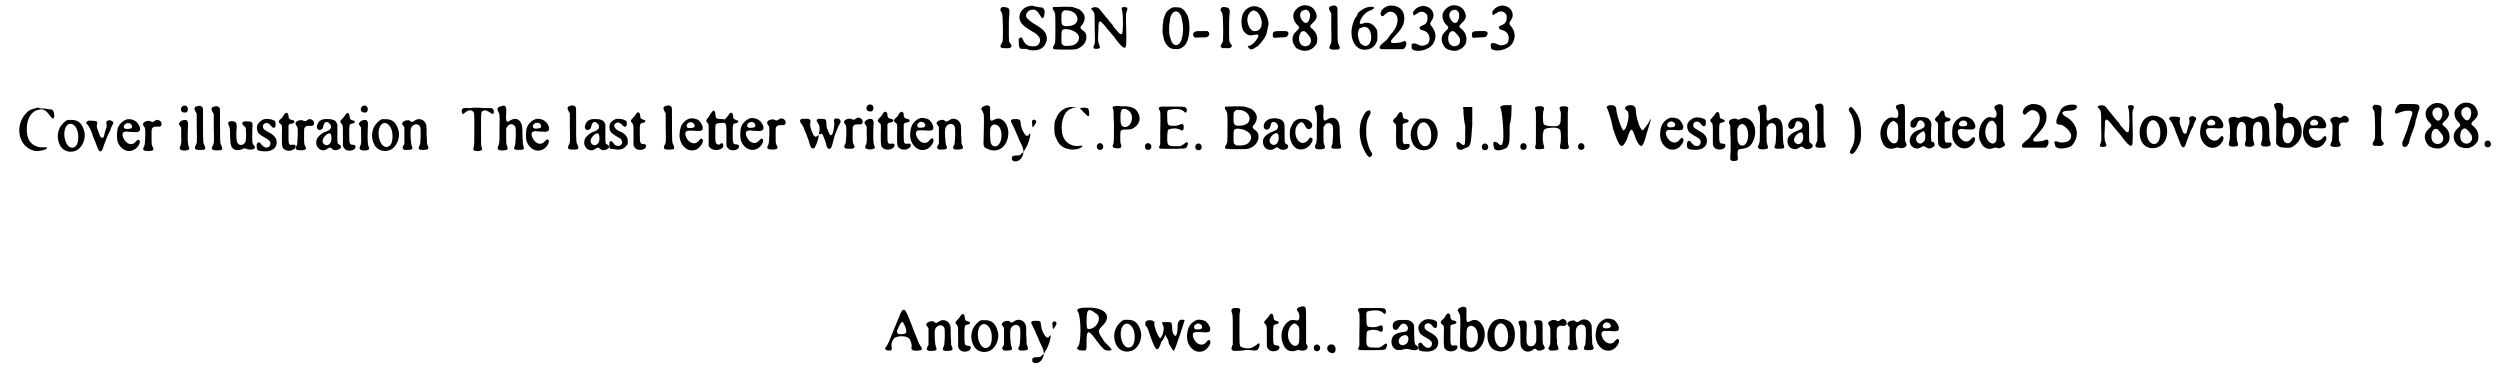 <?xml version='1.0' encoding='utf-8'?>
<svg xmlns="http://www.w3.org/2000/svg" xmlns:xlink="http://www.w3.org/1999/xlink" width="672px" height="99px" viewBox="0 0 6729 995" version="1.1">
<defs>
<path id="gl4359" d="M 19 10 C 18 11 16 12 16 13 C 13 16 13 18 17 24 C 20 29 20 30 21 67 C 21 104 21 103 17 109 C 14 115 13 117 16 119 C 17 120 18 121 19 121 C 22 121 25 121 28 121 C 38 122 40 121 43 118 C 45 117 45 113 42 110 C 37 104 37 105 37 72 C 37 49 37 41 38 33 C 40 17 38 12 30 11 C 27 10 21 10 19 10 z" fill="black"/><!-- width=58 height=136 -->
<path id="gl4380" d="M 38 9 C 29 10 19 18 15 27 C 9 41 14 55 30 66 C 41 73 45 76 49 78 C 64 86 72 97 67 107 C 64 115 58 118 47 117 C 37 117 30 113 25 105 C 24 103 23 102 23 101 C 22 100 21 98 21 97 C 21 96 19 94 19 94 C 18 93 18 93 18 93 C 16 93 16 94 15 94 C 10 97 10 96 11 105 C 11 117 11 119 14 121 C 15 122 15 123 16 124 C 19 124 21 124 24 124 C 30 124 32 124 34 125 C 37 127 43 128 51 128 C 65 128 75 123 81 114 C 88 102 88 94 84 83 C 80 75 73 69 60 61 C 45 53 34 43 31 38 C 28 29 37 18 49 18 C 54 18 54 18 57 20 C 63 24 65 28 68 33 C 70 37 74 42 75 41 C 78 41 79 36 80 32 C 80 30 80 27 81 25 C 81 22 81 21 79 18 C 77 13 76 12 70 12 C 66 12 60 10 53 9 C 50 7 43 7 38 9 z" fill="black"/><!-- width=98 height=137 -->
<path id="gl4376" d="M 22 10 C 18 10 15 10 15 10 C 13 11 13 16 15 18 C 17 19 19 25 20 28 C 21 31 21 103 20 106 C 19 109 18 112 16 115 C 14 117 14 118 14 120 C 14 124 15 125 46 125 C 76 125 76 125 86 120 C 94 116 100 109 103 101 C 105 97 105 85 103 82 C 102 79 96 73 93 72 C 91 70 90 69 89 67 C 88 64 88 64 94 57 C 103 43 102 31 90 20 C 88 18 85 16 85 16 C 82 15 71 11 67 10 C 63 9 34 9 22 10 M 63 21 C 82 28 87 50 70 58 C 63 62 45 63 42 60 C 38 57 37 56 37 43 C 37 28 37 25 41 22 C 42 21 43 20 44 19 C 46 19 49 19 51 19 C 57 19 60 20 63 21 M 63 72 C 81 78 88 89 83 100 C 78 111 69 115 53 115 C 44 115 44 115 42 113 C 37 110 37 109 37 93 C 37 73 38 72 44 70 C 47 69 57 70 63 72 z" fill="black"/><!-- width=116 height=136 -->
<path id="gl4897" d="M 15 17 C 12 18 9 20 9 21 C 9 21 10 23 12 24 C 16 28 18 32 18 35 C 19 37 19 54 19 74 C 20 112 20 115 17 120 C 14 127 15 129 24 129 C 32 129 35 126 32 120 C 29 114 28 109 28 96 C 28 90 29 80 29 74 C 29 59 30 55 34 55 C 36 55 44 63 52 74 C 54 76 56 79 58 81 C 63 87 73 98 76 103 C 87 118 96 127 100 126 C 104 124 105 120 104 73 C 103 33 103 33 106 26 C 109 19 107 16 99 16 C 92 16 90 18 93 26 C 96 35 96 84 93 88 C 90 91 85 88 81 82 C 79 81 78 78 77 77 C 76 76 73 74 72 72 C 71 70 69 67 67 64 C 63 60 57 53 53 47 C 51 45 48 42 47 40 C 45 38 41 33 37 28 C 30 19 30 18 24 17 C 21 16 18 16 15 17 z" fill="black"/><!-- width=120 height=141 -->
<path id="gl4898" d="M 42 11 C 36 13 25 21 23 27 C 22 28 21 31 20 34 C 15 43 13 72 15 83 C 16 85 16 90 17 93 C 19 107 31 122 42 123 C 58 125 64 123 73 115 C 82 106 87 88 87 63 C 86 47 84 35 80 30 C 79 28 78 27 77 25 C 75 20 70 16 63 12 C 60 11 47 10 42 11 M 55 23 C 60 25 65 33 66 41 C 71 63 71 78 66 96 C 60 119 41 118 36 96 C 32 83 32 82 32 70 C 32 62 32 58 33 54 C 34 51 34 47 34 45 C 36 28 46 18 55 23 z" fill="black"/><!-- width=101 height=136 -->
<path id="gl4365" d="M 22 14 C 15 15 12 24 18 29 C 20 31 19 31 38 30 C 50 30 52 30 54 28 C 59 25 60 19 57 16 C 56 15 55 14 54 13 C 49 13 45 13 40 13 C 32 13 24 13 22 14 z" fill="black"/><!-- width=73 height=44 -->
<path id="gl4359" d="M 19 10 C 18 11 16 12 16 13 C 13 16 13 18 17 24 C 20 29 20 30 21 67 C 21 104 21 103 17 109 C 14 115 13 117 16 119 C 17 120 18 121 19 121 C 22 121 25 121 28 121 C 38 122 40 121 43 118 C 45 117 45 113 42 110 C 37 104 37 105 37 72 C 37 49 37 41 38 33 C 40 17 38 12 30 11 C 27 10 21 10 19 10 z" fill="black"/><!-- width=58 height=136 -->
<path id="gl4636" d="M 39 17 C 28 18 18 25 12 36 C 6 48 6 70 12 82 C 20 94 28 98 43 94 C 49 93 51 93 52 94 C 55 97 52 103 42 115 C 39 118 31 124 28 124 C 28 124 27 124 25 124 C 25 125 25 126 24 126 C 25 127 26 127 27 129 C 28 130 29 132 30 132 C 31 135 39 133 43 130 C 44 129 45 128 46 128 C 47 128 54 123 56 120 C 67 108 75 96 76 87 C 81 64 82 62 79 55 C 79 52 78 48 76 45 C 76 43 74 40 73 39 C 73 37 71 34 70 33 C 68 29 61 22 60 22 C 60 22 58 21 57 21 C 52 18 46 16 39 17 M 46 30 C 54 34 59 43 62 57 C 64 72 57 84 45 84 C 37 85 33 81 28 72 C 21 58 22 42 31 33 C 37 28 40 27 46 30 z" fill="black"/><!-- width=93 height=141 -->
<path id="gl4899" d="M 46 14 C 44 14 38 14 33 14 C 18 14 16 16 16 25 C 16 31 18 33 24 32 C 26 32 33 31 39 31 C 52 31 55 30 57 25 C 61 18 57 13 46 14 z" fill="black"/><!-- width=73 height=46 -->
<path id="gl4900" d="M 41 12 C 31 14 19 25 17 35 C 15 45 19 56 26 63 C 33 69 34 73 28 78 C 19 87 18 88 15 96 C 13 104 15 114 21 122 C 24 127 27 129 35 132 C 43 135 55 135 60 132 C 62 131 64 130 64 130 C 66 130 73 124 75 121 C 79 117 81 112 81 106 C 82 93 78 85 69 76 C 60 70 60 67 69 59 C 81 48 82 40 76 28 C 70 15 56 9 41 12 M 55 25 C 61 28 63 37 61 46 C 57 60 50 63 42 54 C 31 42 33 27 46 24 C 49 23 53 23 55 25 M 48 82 C 52 85 60 94 63 100 C 67 112 60 122 49 122 C 39 122 32 114 32 102 C 32 87 39 78 48 82 z" fill="black"/><!-- width=96 height=146 -->
<path id="gl3886" d="M 25 10 C 24 10 22 11 21 11 C 20 11 18 12 16 13 C 13 16 13 19 17 26 C 18 28 19 30 20 31 C 20 43 20 56 20 69 C 21 109 21 110 17 117 C 12 127 16 130 33 129 C 39 129 39 129 42 127 C 44 124 43 123 41 117 C 37 110 37 109 37 60 C 37 18 37 16 36 15 C 34 11 29 9 25 10 z" fill="black"/><!-- width=57 height=144 -->
<path id="gl4901" d="M 63 3 C 57 4 54 5 49 8 C 47 9 45 11 43 12 C 40 13 34 19 33 21 C 33 22 32 25 31 27 C 25 34 21 43 18 58 C 14 78 19 99 31 110 C 40 118 48 120 63 117 C 71 115 80 108 82 102 C 83 100 84 99 84 98 C 85 97 86 96 86 94 C 87 91 87 70 86 67 C 84 60 76 51 69 48 C 63 44 52 45 46 48 C 44 49 40 49 39 47 C 39 45 39 43 41 38 C 48 24 57 16 68 12 C 72 11 76 8 78 6 C 79 3 72 1 63 3 M 58 58 C 68 61 74 86 67 99 C 61 111 50 111 40 100 C 38 97 34 84 34 79 C 33 72 37 60 40 60 C 40 60 42 60 43 59 C 46 57 51 56 58 58 z" fill="black"/><!-- width=98 height=133 -->
<path id="gl4109" d="M 33 9 C 20 12 12 18 9 27 C 7 30 9 36 11 37 C 13 39 17 37 19 34 C 19 33 24 30 28 27 C 37 23 48 28 52 37 C 57 47 53 64 45 75 C 43 76 42 79 42 80 C 41 81 39 84 37 85 C 35 88 33 91 31 93 C 28 99 23 104 16 109 C 6 117 3 123 8 126 C 9 126 9 127 10 127 C 19 127 28 127 38 127 C 54 127 67 127 69 127 C 75 126 81 111 76 106 C 73 104 72 105 64 108 C 58 110 42 111 39 110 C 36 109 36 106 37 103 C 38 101 43 96 51 87 C 68 69 74 55 72 38 C 71 25 62 14 50 11 C 45 9 36 9 33 9 z" fill="black"/><!-- width=92 height=144 -->
<path id="gl5120" d="M 32 9 C 24 10 15 15 12 19 C 12 20 10 21 10 22 C 7 24 6 28 8 33 C 9 35 10 36 12 33 C 13 33 14 31 15 31 C 15 31 16 31 18 30 C 25 23 36 23 42 30 C 46 33 46 36 46 42 C 46 52 43 58 32 62 C 24 66 24 66 25 69 C 26 73 28 74 34 75 C 43 78 49 83 51 92 C 53 100 50 109 46 112 C 37 117 30 118 22 114 C 12 109 4 109 3 114 C 3 117 3 123 4 125 C 10 133 33 132 48 123 C 55 120 63 111 64 105 C 65 104 66 102 66 100 C 70 90 66 74 57 64 C 52 58 52 57 57 49 C 66 37 63 23 51 14 C 46 11 36 8 32 9 z" fill="black"/><!-- width=86 height=139 -->
<path id="gl4900" d="M 41 12 C 31 14 19 25 17 35 C 15 45 19 56 26 63 C 33 69 34 73 28 78 C 19 87 18 88 15 96 C 13 104 15 114 21 122 C 24 127 27 129 35 132 C 43 135 55 135 60 132 C 62 131 64 130 64 130 C 66 130 73 124 75 121 C 79 117 81 112 81 106 C 82 93 78 85 69 76 C 60 70 60 67 69 59 C 81 48 82 40 76 28 C 70 15 56 9 41 12 M 55 25 C 61 28 63 37 61 46 C 57 60 50 63 42 54 C 31 42 33 27 46 24 C 49 23 53 23 55 25 M 48 82 C 52 85 60 94 63 100 C 67 112 60 122 49 122 C 39 122 32 114 32 102 C 32 87 39 78 48 82 z" fill="black"/><!-- width=96 height=146 -->
<path id="gl4899" d="M 46 14 C 44 14 38 14 33 14 C 18 14 16 16 16 25 C 16 31 18 33 24 32 C 26 32 33 31 39 31 C 52 31 55 30 57 25 C 61 18 57 13 46 14 z" fill="black"/><!-- width=73 height=46 -->
<path id="gl5120" d="M 32 9 C 24 10 15 15 12 19 C 12 20 10 21 10 22 C 7 24 6 28 8 33 C 9 35 10 36 12 33 C 13 33 14 31 15 31 C 15 31 16 31 18 30 C 25 23 36 23 42 30 C 46 33 46 36 46 42 C 46 52 43 58 32 62 C 24 66 24 66 25 69 C 26 73 28 74 34 75 C 43 78 49 83 51 92 C 53 100 50 109 46 112 C 37 117 30 118 22 114 C 12 109 4 109 3 114 C 3 117 3 123 4 125 C 10 133 33 132 48 123 C 55 120 63 111 64 105 C 65 104 66 102 66 100 C 70 90 66 74 57 64 C 52 58 52 57 57 49 C 66 37 63 23 51 14 C 46 11 36 8 32 9 z" fill="black"/><!-- width=86 height=139 -->
<path id="gl3885" d="M 88 13 C 70 18 66 19 59 27 C 34 52 33 94 57 117 C 66 125 73 128 84 130 C 96 131 115 126 115 121 C 115 120 114 120 103 120 C 91 120 90 119 81 115 C 66 108 59 91 60 67 C 61 39 74 21 94 18 C 105 16 112 20 122 34 C 130 45 135 45 134 32 C 133 23 131 18 126 18 C 121 17 106 15 105 15 C 103 15 100 15 97 15 C 93 13 91 13 88 13 z" fill="black"/><!-- width=146 height=142 -->
<path id="gl4107" d="M 40 13 C 34 16 32 18 27 23 C 12 38 9 64 21 84 C 29 97 45 102 60 97 C 79 91 91 64 85 43 C 79 22 69 13 51 13 C 45 13 43 13 40 13 M 52 24 C 62 28 69 41 69 59 C 69 78 63 88 52 88 C 36 88 25 54 35 33 C 39 25 45 22 52 24 z" fill="black"/><!-- width=100 height=112 -->
<path id="gl4118" d="M 73 24 C 70 26 70 28 71 31 C 72 34 72 39 71 42 C 70 43 69 49 67 54 C 65 64 64 66 63 68 C 60 70 57 70 54 65 C 52 60 45 42 45 39 C 45 37 45 34 46 31 C 47 24 45 24 31 23 C 28 23 25 23 22 23 C 21 24 20 24 19 25 C 15 28 15 29 21 35 C 24 39 28 46 32 57 C 33 61 36 69 38 73 C 40 78 43 86 45 91 C 49 102 51 105 54 106 C 58 106 60 104 64 90 C 68 79 69 77 72 69 C 73 66 75 63 75 61 C 76 60 77 58 78 56 C 79 54 81 51 82 48 C 82 45 85 40 86 37 C 91 29 91 27 86 24 C 81 21 76 21 73 24 z" fill="black"/><!-- width=100 height=119 -->
<path id="gl3882" d="M 49 10 C 37 13 25 24 22 37 C 20 46 20 64 22 70 C 31 96 57 104 74 87 C 83 78 85 66 79 66 C 76 65 76 66 72 70 C 66 77 60 79 52 76 C 41 72 32 53 37 46 C 39 45 44 43 46 43 C 48 44 64 45 72 45 C 82 45 86 39 81 28 C 75 15 63 9 49 10 M 54 21 C 60 22 63 30 60 34 C 58 36 48 37 43 36 C 33 31 43 18 54 21 z" fill="black"/><!-- width=97 height=110 -->
<path id="gl3881" d="M 61 22 C 61 23 58 24 57 25 C 53 28 51 28 47 26 C 43 24 39 24 33 26 C 26 29 24 33 28 39 C 32 44 32 43 32 66 C 31 88 31 90 28 95 C 24 103 27 106 40 106 C 48 106 52 105 53 103 C 55 101 55 100 52 95 C 49 89 49 87 49 67 C 49 49 49 49 50 46 C 53 41 55 40 63 40 C 73 41 76 39 76 32 C 75 25 69 21 61 22 z" fill="black"/><!-- width=88 height=119 -->
<path id="gl4117" d="M 22 7 C 13 12 15 25 25 25 C 31 26 35 23 35 16 C 36 9 28 4 22 7 M 21 46 C 16 48 13 51 12 53 C 10 55 11 57 15 63 C 16 64 16 65 17 66 C 17 73 17 79 17 86 C 18 108 17 111 14 117 C 13 119 13 121 13 122 C 13 129 36 130 39 123 C 39 121 39 121 37 116 C 35 109 34 100 35 73 C 36 54 36 52 34 49 C 33 45 28 44 21 46 z" fill="black"/><!-- width=52 height=161 -->
<path id="gl3886" d="M 25 10 C 24 10 22 11 21 11 C 20 11 18 12 16 13 C 13 16 13 19 17 26 C 18 28 19 30 20 31 C 20 43 20 56 20 69 C 21 109 21 110 17 117 C 12 127 16 130 33 129 C 39 129 39 129 42 127 C 44 124 43 123 41 117 C 37 110 37 109 37 60 C 37 18 37 16 36 15 C 34 11 29 9 25 10 z" fill="black"/><!-- width=57 height=144 -->
<path id="gl3886" d="M 25 10 C 24 10 22 11 21 11 C 20 11 18 12 16 13 C 13 16 13 19 17 26 C 18 28 19 30 20 31 C 20 43 20 56 20 69 C 21 109 21 110 17 117 C 12 127 16 130 33 129 C 39 129 39 129 42 127 C 44 124 43 123 41 117 C 37 110 37 109 37 60 C 37 18 37 16 36 15 C 34 11 29 9 25 10 z" fill="black"/><!-- width=57 height=144 -->
<path id="gl4354" d="M 17 9 C 12 11 12 15 15 21 C 18 28 18 29 18 48 C 19 75 21 80 30 85 C 35 87 46 87 51 84 C 57 81 58 81 64 84 C 80 88 91 82 82 73 C 78 68 78 67 78 48 C 78 37 78 26 79 22 C 79 11 77 9 65 9 C 55 8 51 10 51 15 C 51 16 52 17 55 21 C 61 25 61 26 61 37 C 62 46 61 59 60 63 C 56 74 43 76 38 67 C 35 61 34 46 36 25 C 36 15 35 12 31 10 C 28 8 19 8 17 9 z" fill="black"/><!-- width=99 height=100 -->
<path id="gl4119" d="M 34 12 C 27 13 18 21 15 27 C 12 35 14 45 19 51 C 22 54 28 58 37 63 C 47 68 51 73 50 79 C 49 87 43 90 35 88 C 33 87 28 84 24 78 C 19 71 12 75 13 85 C 13 94 15 97 24 98 C 50 102 67 93 67 74 C 67 63 60 55 45 47 C 33 41 29 37 30 31 C 30 22 43 19 49 27 C 55 34 57 36 60 35 C 63 34 64 32 64 25 C 64 19 63 16 58 15 C 54 12 40 10 34 12 z" fill="black"/><!-- width=81 height=114 -->
<path id="gl4102" d="M 38 10 C 36 10 34 13 30 19 C 30 21 27 24 24 26 C 18 32 17 34 22 39 C 28 43 28 43 27 70 C 27 100 27 103 33 108 C 43 117 66 111 64 99 C 63 96 63 96 56 96 C 54 96 52 96 51 97 C 50 96 49 96 48 95 C 45 92 45 91 45 67 C 45 49 45 46 45 44 C 46 41 49 39 54 39 C 64 37 63 30 54 29 C 48 28 45 25 45 19 C 45 12 42 9 38 10 z" fill="black"/><!-- width=77 height=127 -->
<path id="gl3881" d="M 61 22 C 61 23 58 24 57 25 C 53 28 51 28 47 26 C 43 24 39 24 33 26 C 26 29 24 33 28 39 C 32 44 32 43 32 66 C 31 88 31 90 28 95 C 24 103 27 106 40 106 C 48 106 52 105 53 103 C 55 101 55 100 52 95 C 49 89 49 87 49 67 C 49 49 49 49 50 46 C 53 41 55 40 63 40 C 73 41 76 39 76 32 C 75 25 69 21 61 22 z" fill="black"/><!-- width=88 height=119 -->
<path id="gl4124" d="M 31 6 C 23 7 17 11 14 18 C 9 28 12 36 21 35 C 25 34 28 31 29 25 C 31 14 38 10 45 17 C 53 25 51 33 40 38 C 37 39 34 40 32 41 C 24 45 15 52 12 59 C 9 64 9 74 12 79 C 15 85 20 89 27 90 C 32 90 34 90 40 86 C 42 85 45 83 46 83 C 48 82 48 82 55 88 C 60 91 66 90 72 87 C 75 85 78 82 77 81 C 77 81 76 79 76 78 C 76 77 75 76 73 75 C 66 71 67 73 67 45 C 67 36 67 28 67 20 C 66 19 66 18 65 16 C 63 10 58 8 49 6 C 46 6 34 5 31 6 M 48 45 C 51 48 52 58 50 66 C 49 70 44 75 41 76 C 34 78 27 72 27 65 C 27 55 42 41 48 45 z" fill="black"/><!-- width=87 height=102 -->
<path id="gl3884" d="M 34 12 C 33 13 31 16 30 18 C 29 19 26 23 24 25 C 17 32 16 34 21 39 C 25 44 25 43 25 72 C 25 86 25 98 25 99 C 28 108 34 112 43 112 C 54 112 62 105 58 98 C 57 97 56 97 52 96 C 43 96 42 94 42 69 C 42 42 42 40 50 39 C 55 38 57 37 57 34 C 57 32 55 31 51 30 C 45 28 43 27 43 19 C 42 14 42 12 39 11 C 37 10 37 10 34 12 z" fill="black"/><!-- width=72 height=127 -->
<path id="gl4117" d="M 22 7 C 13 12 15 25 25 25 C 31 26 35 23 35 16 C 36 9 28 4 22 7 M 21 46 C 16 48 13 51 12 53 C 10 55 11 57 15 63 C 16 64 16 65 17 66 C 17 73 17 79 17 86 C 18 108 17 111 14 117 C 13 119 13 121 13 122 C 13 129 36 130 39 123 C 39 121 39 121 37 116 C 35 109 34 100 35 73 C 36 54 36 52 34 49 C 33 45 28 44 21 46 z" fill="black"/><!-- width=52 height=161 -->
<path id="gl4107" d="M 40 13 C 34 16 32 18 27 23 C 12 38 9 64 21 84 C 29 97 45 102 60 97 C 79 91 91 64 85 43 C 79 22 69 13 51 13 C 45 13 43 13 40 13 M 52 24 C 62 28 69 41 69 59 C 69 78 63 88 52 88 C 36 88 25 54 35 33 C 39 25 45 22 52 24 z" fill="black"/><!-- width=100 height=112 -->
<path id="gl4098" d="M 52 16 C 51 16 48 18 45 20 C 40 23 39 23 36 21 C 32 18 31 17 27 18 C 20 18 14 22 13 26 C 12 27 13 29 17 34 C 18 35 18 36 19 37 C 19 44 19 52 19 59 C 19 67 19 74 19 82 C 18 84 17 85 16 87 C 14 93 13 93 15 94 C 16 97 19 99 27 98 C 40 98 43 96 39 87 C 36 79 34 46 37 39 C 41 29 54 25 60 33 C 63 37 63 39 63 60 C 62 81 62 83 59 88 C 55 96 59 99 73 98 C 84 97 86 95 82 86 C 81 84 81 83 80 81 C 80 73 80 66 79 58 C 79 31 79 30 75 24 C 70 16 60 13 52 16 z" fill="black"/><!-- width=97 height=112 -->
<path id="gl5121" d="z" fill="black"/><!-- width=28 height=91 -->
<path id="gl4378" d="M 43 35 C 42 36 35 36 30 36 C 19 35 18 36 15 39 C 13 42 14 51 17 52 C 18 53 20 51 23 48 C 30 42 38 40 43 44 C 48 48 48 47 48 88 C 48 127 48 138 46 142 C 45 146 45 150 48 151 C 51 152 61 153 64 151 C 69 150 70 147 68 143 C 66 138 66 130 66 96 C 66 59 66 49 68 46 C 69 44 74 42 77 42 C 80 42 88 46 92 49 C 96 52 99 53 100 50 C 102 45 100 39 97 37 C 94 36 93 36 83 36 C 77 36 66 36 60 35 C 53 35 46 35 43 35 z" fill="black"/><!-- width=114 height=165 -->
<path id="gl4352" d="M 31 9 C 21 12 19 16 24 24 C 27 30 28 31 27 67 C 27 106 27 109 24 115 C 21 122 21 124 25 127 C 28 129 41 129 46 127 C 50 125 50 124 46 112 C 45 108 45 106 45 88 C 45 82 45 75 45 69 C 46 67 46 67 47 66 C 51 57 61 55 67 61 C 71 65 71 67 71 87 C 70 108 70 112 68 117 C 64 125 67 127 79 127 C 93 127 95 125 91 115 C 90 110 90 110 89 88 C 89 64 88 61 85 54 C 79 42 67 40 55 48 C 50 51 49 52 46 49 C 45 46 44 43 45 29 C 46 17 45 13 43 10 C 42 7 37 7 31 9 z" fill="black"/><!-- width=108 height=151 -->
<path id="gl3882" d="M 49 10 C 37 13 25 24 22 37 C 20 46 20 64 22 70 C 31 96 57 104 74 87 C 83 78 85 66 79 66 C 76 65 76 66 72 70 C 66 77 60 79 52 76 C 41 72 32 53 37 46 C 39 45 44 43 46 43 C 48 44 64 45 72 45 C 82 45 86 39 81 28 C 75 15 63 9 49 10 M 54 21 C 60 22 63 30 60 34 C 58 36 48 37 43 36 C 33 31 43 18 54 21 z" fill="black"/><!-- width=97 height=110 -->
<path id="gl3886" d="M 25 10 C 24 10 22 11 21 11 C 20 11 18 12 16 13 C 13 16 13 19 17 26 C 18 28 19 30 20 31 C 20 43 20 56 20 69 C 21 109 21 110 17 117 C 12 127 16 130 33 129 C 39 129 39 129 42 127 C 44 124 43 123 41 117 C 37 110 37 109 37 60 C 37 18 37 16 36 15 C 34 11 29 9 25 10 z" fill="black"/><!-- width=57 height=144 -->
<path id="gl4124" d="M 31 6 C 23 7 17 11 14 18 C 9 28 12 36 21 35 C 25 34 28 31 29 25 C 31 14 38 10 45 17 C 53 25 51 33 40 38 C 37 39 34 40 32 41 C 24 45 15 52 12 59 C 9 64 9 74 12 79 C 15 85 20 89 27 90 C 32 90 34 90 40 86 C 42 85 45 83 46 83 C 48 82 48 82 55 88 C 60 91 66 90 72 87 C 75 85 78 82 77 81 C 77 81 76 79 76 78 C 76 77 75 76 73 75 C 66 71 67 73 67 45 C 67 36 67 28 67 20 C 66 19 66 18 65 16 C 63 10 58 8 49 6 C 46 6 34 5 31 6 M 48 45 C 51 48 52 58 50 66 C 49 70 44 75 41 76 C 34 78 27 72 27 65 C 27 55 42 41 48 45 z" fill="black"/><!-- width=87 height=102 -->
<path id="gl4632" d="M 27 7 C 22 9 15 14 13 18 C 10 24 11 34 13 39 C 15 42 19 47 21 47 C 21 47 23 48 25 50 C 27 51 30 54 33 55 C 40 59 42 60 44 64 C 49 74 39 83 29 78 C 27 78 25 76 22 72 C 20 69 18 67 17 67 C 15 66 12 66 12 67 C 10 70 10 84 12 86 C 14 87 22 88 31 89 C 36 90 46 88 50 85 C 52 84 58 78 60 75 C 61 72 61 66 60 60 C 58 52 49 43 39 40 C 25 34 19 23 28 18 C 34 14 39 16 46 23 C 51 28 51 28 55 27 C 57 25 58 24 58 19 C 58 12 58 12 49 8 C 42 6 31 5 27 7 z" fill="black"/><!-- width=72 height=99 -->
<path id="gl3884" d="M 34 12 C 33 13 31 16 30 18 C 29 19 26 23 24 25 C 17 32 16 34 21 39 C 25 44 25 43 25 72 C 25 86 25 98 25 99 C 28 108 34 112 43 112 C 54 112 62 105 58 98 C 57 97 56 97 52 96 C 43 96 42 94 42 69 C 42 42 42 40 50 39 C 55 38 57 37 57 34 C 57 32 55 31 51 30 C 45 28 43 27 43 19 C 42 14 42 12 39 11 C 37 10 37 10 34 12 z" fill="black"/><!-- width=72 height=127 -->
<path id="gl3886" d="M 25 10 C 24 10 22 11 21 11 C 20 11 18 12 16 13 C 13 16 13 19 17 26 C 18 28 19 30 20 31 C 20 43 20 56 20 69 C 21 109 21 110 17 117 C 12 127 16 130 33 129 C 39 129 39 129 42 127 C 44 124 43 123 41 117 C 37 110 37 109 37 60 C 37 18 37 16 36 15 C 34 11 29 9 25 10 z" fill="black"/><!-- width=57 height=144 -->
<path id="gl4864" d="M 47 10 C 35 14 25 24 22 36 C 16 58 20 77 34 89 C 45 99 62 99 73 88 C 81 80 85 70 81 66 C 79 63 76 64 70 72 C 61 82 44 77 37 60 C 34 52 34 47 39 44 C 42 43 42 43 53 43 C 79 45 82 44 82 35 C 82 28 75 17 68 13 C 61 10 52 9 47 10 M 54 21 C 57 22 60 26 60 28 C 61 34 57 36 48 36 C 42 36 42 36 40 34 C 36 29 40 22 48 20 C 50 20 51 20 54 21 z" fill="black"/><!-- width=96 height=109 -->
<path id="gl5122" d="M 38 9 C 37 10 36 11 33 15 C 31 18 29 22 27 25 C 20 33 19 35 23 40 C 28 46 27 43 27 74 C 27 84 27 93 27 103 C 28 104 28 105 29 106 C 35 117 60 117 66 106 C 67 103 67 98 64 96 C 63 95 60 96 58 98 C 55 101 51 100 48 97 C 45 93 45 91 45 69 C 45 45 45 45 49 43 C 51 42 64 40 67 41 C 71 42 72 37 70 33 C 70 31 69 31 67 31 C 62 31 51 30 49 29 C 46 27 46 25 45 18 C 45 12 45 11 43 10 C 42 7 41 7 38 9 z" fill="black"/><!-- width=79 height=128 -->
<path id="gl3884" d="M 34 12 C 33 13 31 16 30 18 C 29 19 26 23 24 25 C 17 32 16 34 21 39 C 25 44 25 43 25 72 C 25 86 25 98 25 99 C 28 108 34 112 43 112 C 54 112 62 105 58 98 C 57 97 56 97 52 96 C 43 96 42 94 42 69 C 42 42 42 40 50 39 C 55 38 57 37 57 34 C 57 32 55 31 51 30 C 45 28 43 27 43 19 C 42 14 42 12 39 11 C 37 10 37 10 34 12 z" fill="black"/><!-- width=72 height=127 -->
<path id="gl3882" d="M 49 10 C 37 13 25 24 22 37 C 20 46 20 64 22 70 C 31 96 57 104 74 87 C 83 78 85 66 79 66 C 76 65 76 66 72 70 C 66 77 60 79 52 76 C 41 72 32 53 37 46 C 39 45 44 43 46 43 C 48 44 64 45 72 45 C 82 45 86 39 81 28 C 75 15 63 9 49 10 M 54 21 C 60 22 63 30 60 34 C 58 36 48 37 43 36 C 33 31 43 18 54 21 z" fill="black"/><!-- width=97 height=110 -->
<path id="gl3881" d="M 61 22 C 61 23 58 24 57 25 C 53 28 51 28 47 26 C 43 24 39 24 33 26 C 26 29 24 33 28 39 C 32 44 32 43 32 66 C 31 88 31 90 28 95 C 24 103 27 106 40 106 C 48 106 52 105 53 103 C 55 101 55 100 52 95 C 49 89 49 87 49 67 C 49 49 49 49 50 46 C 53 41 55 40 63 40 C 73 41 76 39 76 32 C 75 25 69 21 61 22 z" fill="black"/><!-- width=88 height=119 -->
<path id="gl4364" d="M 113 18 C 109 19 108 22 109 28 C 111 36 106 60 103 62 C 99 66 96 62 90 45 C 88 39 88 37 88 31 C 88 21 87 19 73 19 C 65 19 65 19 63 21 C 61 23 61 24 65 30 C 70 39 71 41 69 54 C 67 61 67 62 72 60 C 76 58 79 61 82 72 C 84 75 85 80 86 82 C 89 96 91 100 96 100 C 101 100 102 97 108 74 C 109 68 111 63 112 60 C 114 55 117 49 120 40 C 121 38 123 35 124 33 C 128 27 127 21 121 19 C 119 18 115 18 113 18 M 22 19 C 16 21 15 26 21 33 C 23 35 27 42 30 52 C 33 57 36 66 37 69 C 39 73 41 80 42 84 C 45 93 46 97 48 98 C 52 100 57 99 58 94 C 61 90 67 71 67 67 C 67 62 67 62 64 65 C 58 70 54 67 49 54 C 44 40 43 36 45 28 C 45 26 45 24 45 23 C 44 21 42 20 39 19 C 33 19 24 19 22 19 z" fill="black"/><!-- width=138 height=112 -->
<path id="gl3881" d="M 61 22 C 61 23 58 24 57 25 C 53 28 51 28 47 26 C 43 24 39 24 33 26 C 26 29 24 33 28 39 C 32 44 32 43 32 66 C 31 88 31 90 28 95 C 24 103 27 106 40 106 C 48 106 52 105 53 103 C 55 101 55 100 52 95 C 49 89 49 87 49 67 C 49 49 49 49 50 46 C 53 41 55 40 63 40 C 73 41 76 39 76 32 C 75 25 69 21 61 22 z" fill="black"/><!-- width=88 height=119 -->
<path id="gl4117" d="M 22 7 C 13 12 15 25 25 25 C 31 26 35 23 35 16 C 36 9 28 4 22 7 M 21 46 C 16 48 13 51 12 53 C 10 55 11 57 15 63 C 16 64 16 65 17 66 C 17 73 17 79 17 86 C 18 108 17 111 14 117 C 13 119 13 121 13 122 C 13 129 36 130 39 123 C 39 121 39 121 37 116 C 35 109 34 100 35 73 C 36 54 36 52 34 49 C 33 45 28 44 21 46 z" fill="black"/><!-- width=52 height=161 -->
<path id="gl4102" d="M 38 10 C 36 10 34 13 30 19 C 30 21 27 24 24 26 C 18 32 17 34 22 39 C 28 43 28 43 27 70 C 27 100 27 103 33 108 C 43 117 66 111 64 99 C 63 96 63 96 56 96 C 54 96 52 96 51 97 C 50 96 49 96 48 95 C 45 92 45 91 45 67 C 45 49 45 46 45 44 C 46 41 49 39 54 39 C 64 37 63 30 54 29 C 48 28 45 25 45 19 C 45 12 42 9 38 10 z" fill="black"/><!-- width=77 height=127 -->
<path id="gl4102" d="M 38 10 C 36 10 34 13 30 19 C 30 21 27 24 24 26 C 18 32 17 34 22 39 C 28 43 28 43 27 70 C 27 100 27 103 33 108 C 43 117 66 111 64 99 C 63 96 63 96 56 96 C 54 96 52 96 51 97 C 50 96 49 96 48 95 C 45 92 45 91 45 67 C 45 49 45 46 45 44 C 46 41 49 39 54 39 C 64 37 63 30 54 29 C 48 28 45 25 45 19 C 45 12 42 9 38 10 z" fill="black"/><!-- width=77 height=127 -->
<path id="gl4864" d="M 47 10 C 35 14 25 24 22 36 C 16 58 20 77 34 89 C 45 99 62 99 73 88 C 81 80 85 70 81 66 C 79 63 76 64 70 72 C 61 82 44 77 37 60 C 34 52 34 47 39 44 C 42 43 42 43 53 43 C 79 45 82 44 82 35 C 82 28 75 17 68 13 C 61 10 52 9 47 10 M 54 21 C 57 22 60 26 60 28 C 61 34 57 36 48 36 C 42 36 42 36 40 34 C 36 29 40 22 48 20 C 50 20 51 20 54 21 z" fill="black"/><!-- width=96 height=109 -->
<path id="gl4098" d="M 52 16 C 51 16 48 18 45 20 C 40 23 39 23 36 21 C 32 18 31 17 27 18 C 20 18 14 22 13 26 C 12 27 13 29 17 34 C 18 35 18 36 19 37 C 19 44 19 52 19 59 C 19 67 19 74 19 82 C 18 84 17 85 16 87 C 14 93 13 93 15 94 C 16 97 19 99 27 98 C 40 98 43 96 39 87 C 36 79 34 46 37 39 C 41 29 54 25 60 33 C 63 37 63 39 63 60 C 62 81 62 83 59 88 C 55 96 59 99 73 98 C 84 97 86 95 82 86 C 81 84 81 83 80 81 C 80 73 80 66 79 58 C 79 31 79 30 75 24 C 70 16 60 13 52 16 z" fill="black"/><!-- width=97 height=112 -->
<path id="gl4362" d="M 32 8 C 25 10 22 12 20 16 C 19 18 20 19 23 24 C 24 26 25 28 26 31 C 27 35 27 69 26 94 C 25 119 25 120 34 124 C 54 135 75 129 85 111 C 98 89 94 61 78 48 C 70 42 63 42 55 46 C 44 52 43 51 43 28 C 44 15 43 13 43 12 C 41 8 37 7 32 8 M 62 61 C 76 67 79 100 66 114 C 60 121 50 120 46 111 C 43 106 42 72 45 67 C 48 60 55 57 62 61 z" fill="black"/><!-- width=105 height=145 -->
<path id="gl4120" d="M 34 34 C 33 34 31 34 30 34 C 25 36 24 39 28 45 C 31 52 37 63 39 69 C 40 72 45 81 48 90 C 57 108 59 112 59 118 C 60 123 60 124 61 121 C 61 120 63 117 64 115 C 72 105 81 73 77 73 C 76 73 73 76 73 78 C 73 78 70 79 69 79 C 63 79 52 57 52 45 C 51 38 51 36 48 35 C 46 34 36 33 34 34 M 85 36 C 83 37 82 40 83 47 C 84 58 84 58 88 52 C 92 47 94 42 94 40 C 93 36 89 34 85 36 M 58 124 C 57 124 55 126 54 127 C 51 132 48 132 40 132 C 31 132 28 134 28 140 C 28 145 31 148 38 148 C 48 148 57 139 59 126 C 60 123 60 123 58 124 z" fill="black"/><!-- width=108 height=162 -->
<path id="gl4620" d="M 81 16 C 66 19 54 30 48 45 C 43 55 43 58 43 73 C 43 87 43 90 49 102 C 56 118 66 126 83 129 C 95 132 111 129 117 123 C 118 122 118 121 120 120 C 119 120 118 120 118 120 C 116 119 115 119 111 120 C 94 123 76 114 69 100 C 57 78 63 38 79 25 C 81 24 82 22 82 22 C 82 22 84 21 86 21 C 88 20 90 19 91 18 C 92 18 95 17 98 16 C 108 16 106 15 94 15 C 88 15 85 15 81 16 M 114 18 C 111 18 111 18 113 20 C 116 22 120 27 125 32 C 135 43 138 42 137 30 C 136 22 135 19 132 18 C 130 17 118 16 114 18 z" fill="black"/><!-- width=150 height=143 -->
<path id="gl1796" d="M 18 13 C 10 15 10 27 16 30 C 25 34 33 25 27 16 C 24 13 21 12 18 13 z" fill="black"/><!-- width=41 height=44 -->
<path id="gl4121" d="M 34 31 C 28 31 27 34 30 40 C 30 42 31 43 31 45 C 31 57 31 68 32 80 C 32 118 32 129 30 134 C 28 138 28 140 30 142 C 33 145 46 146 50 143 C 52 141 53 139 51 134 C 49 129 49 129 49 116 C 49 94 49 94 66 94 C 73 94 76 93 79 93 C 97 85 106 70 99 53 C 93 38 84 33 64 31 C 57 31 51 31 49 31 C 46 30 37 30 34 31 M 67 40 C 80 46 84 61 78 75 C 71 90 54 92 51 78 C 49 75 49 48 51 45 C 52 38 59 36 67 40 z" fill="black"/><!-- width=114 height=156 -->
<path id="gl1796" d="M 18 13 C 10 15 10 27 16 30 C 25 34 33 25 27 16 C 24 13 21 12 18 13 z" fill="black"/><!-- width=41 height=44 -->
<path id="gl5123" d="M 41 10 C 33 11 32 13 34 18 C 38 24 38 24 37 84 C 37 93 37 102 37 111 C 37 112 36 114 36 115 C 31 123 34 124 48 124 C 104 124 106 124 109 119 C 110 117 112 111 112 109 C 112 108 112 107 108 106 C 108 106 103 109 101 111 C 100 112 97 114 95 115 C 94 115 92 116 91 117 C 87 117 82 117 78 117 C 57 117 55 115 56 89 C 57 72 57 72 66 70 C 76 68 84 69 90 72 C 94 75 97 75 99 73 C 101 70 101 63 99 58 C 98 57 94 57 91 58 C 84 63 66 63 60 60 C 57 57 56 55 56 40 C 55 20 56 19 65 18 C 72 16 88 16 91 18 C 96 19 99 21 101 23 C 104 27 108 27 108 24 C 109 22 109 16 108 15 C 105 11 105 10 82 10 C 71 10 58 10 54 10 C 50 10 44 10 41 10 z" fill="black"/><!-- width=122 height=136 -->
<path id="gl1796" d="M 18 13 C 10 15 10 27 16 30 C 25 34 33 25 27 16 C 24 13 21 12 18 13 z" fill="black"/><!-- width=41 height=44 -->
<path id="gl4376" d="M 22 10 C 18 10 15 10 15 10 C 13 11 13 16 15 18 C 17 19 19 25 20 28 C 21 31 21 103 20 106 C 19 109 18 112 16 115 C 14 117 14 118 14 120 C 14 124 15 125 46 125 C 76 125 76 125 86 120 C 94 116 100 109 103 101 C 105 97 105 85 103 82 C 102 79 96 73 93 72 C 91 70 90 69 89 67 C 88 64 88 64 94 57 C 103 43 102 31 90 20 C 88 18 85 16 85 16 C 82 15 71 11 67 10 C 63 9 34 9 22 10 M 63 21 C 82 28 87 50 70 58 C 63 62 45 63 42 60 C 38 57 37 56 37 43 C 37 28 37 25 41 22 C 42 21 43 20 44 19 C 46 19 49 19 51 19 C 57 19 60 20 63 21 M 63 72 C 81 78 88 89 83 100 C 78 111 69 115 53 115 C 44 115 44 115 42 113 C 37 110 37 109 37 93 C 37 73 38 72 44 70 C 47 69 57 70 63 72 z" fill="black"/><!-- width=116 height=136 -->
<path id="gl4127" d="M 37 8 C 26 9 19 14 15 22 C 10 33 18 42 26 37 C 29 36 30 33 32 28 C 33 25 33 22 34 21 C 40 11 57 24 51 34 C 50 38 49 39 39 43 C 25 48 18 54 13 62 C 9 73 13 87 23 91 C 30 94 36 94 43 89 C 49 85 51 85 55 89 C 61 94 69 94 76 90 C 81 86 81 81 75 77 C 70 75 70 75 70 48 C 70 22 70 22 66 16 C 62 10 49 6 37 8 M 51 49 C 54 52 54 55 54 63 C 53 76 43 84 34 77 C 27 72 28 63 36 54 C 43 48 48 46 51 49 z" fill="black"/><!-- width=91 height=109 -->
<path id="gl4895" d="M 48 7 C 37 7 29 13 24 23 C 19 33 18 36 18 47 C 18 57 19 61 22 70 C 24 76 31 84 36 87 C 49 94 67 88 76 73 C 81 64 81 61 76 58 C 73 57 73 57 70 61 C 64 70 55 75 48 71 C 31 64 28 33 41 21 C 49 13 54 15 60 27 C 63 34 67 36 73 34 C 79 31 81 22 75 16 C 68 9 60 6 48 7 z" fill="black"/><!-- width=89 height=105 -->
<path id="gl4352" d="M 31 9 C 21 12 19 16 24 24 C 27 30 28 31 27 67 C 27 106 27 109 24 115 C 21 122 21 124 25 127 C 28 129 41 129 46 127 C 50 125 50 124 46 112 C 45 108 45 106 45 88 C 45 82 45 75 45 69 C 46 67 46 67 47 66 C 51 57 61 55 67 61 C 71 65 71 67 71 87 C 70 108 70 112 68 117 C 64 125 67 127 79 127 C 93 127 95 125 91 115 C 90 110 90 110 89 88 C 89 64 88 61 85 54 C 79 42 67 40 55 48 C 50 51 49 52 46 49 C 45 46 44 43 45 29 C 46 17 45 13 43 10 C 42 7 37 7 31 9 z" fill="black"/><!-- width=108 height=151 -->
<path id="gl4868" d="M 41 13 C 33 15 23 34 20 53 C 16 80 22 108 38 132 C 39 133 40 135 42 136 C 43 138 44 138 45 139 C 46 139 46 138 47 138 C 53 135 54 131 51 126 C 45 117 42 109 38 90 C 36 81 36 65 37 52 C 39 40 39 37 45 27 C 48 21 49 19 48 17 C 48 12 46 11 41 13 z" fill="black"/><!-- width=64 height=150 -->
<path id="gl4102" d="M 38 10 C 36 10 34 13 30 19 C 30 21 27 24 24 26 C 18 32 17 34 22 39 C 28 43 28 43 27 70 C 27 100 27 103 33 108 C 43 117 66 111 64 99 C 63 96 63 96 56 96 C 54 96 52 96 51 97 C 50 96 49 96 48 95 C 45 92 45 91 45 67 C 45 49 45 46 45 44 C 46 41 49 39 54 39 C 64 37 63 30 54 29 C 48 28 45 25 45 19 C 45 12 42 9 38 10 z" fill="black"/><!-- width=77 height=127 -->
<path id="gl4107" d="M 40 13 C 34 16 32 18 27 23 C 12 38 9 64 21 84 C 29 97 45 102 60 97 C 79 91 91 64 85 43 C 79 22 69 13 51 13 C 45 13 43 13 40 13 M 52 24 C 62 28 69 41 69 59 C 69 78 63 88 52 88 C 36 88 25 54 35 33 C 39 25 45 22 52 24 z" fill="black"/><!-- width=100 height=112 -->
<path id="gl5124" d="M 28 9 C 28 14 28 33 33 57 C 33 110 33 110 24 105 C 14 96 9 96 9 105 C 9 120 19 124 33 115 C 48 110 48 110 52 52 C 52 33 52 19 52 4 C 48 4 43 4 38 4 C 28 4 24 4 28 9 z" fill="black"/><!-- width=67 height=129 -->
<path id="gl1796" d="M 18 13 C 10 15 10 27 16 30 C 25 34 33 25 27 16 C 24 13 21 12 18 13 z" fill="black"/><!-- width=41 height=44 -->
<path id="gl5125" d="M 28 14 C 33 28 38 96 33 105 C 33 110 28 115 24 110 C 14 100 4 100 9 115 C 9 129 24 129 43 120 C 52 110 52 105 52 57 C 57 43 57 24 57 4 C 52 4 48 4 43 4 C 28 4 24 9 28 14 z" fill="black"/><!-- width=67 height=134 -->
<path id="gl1796" d="M 18 13 C 10 15 10 27 16 30 C 25 34 33 25 27 16 C 24 13 21 12 18 13 z" fill="black"/><!-- width=41 height=44 -->
<path id="gl4382" d="M 22 12 C 13 13 12 16 15 24 C 15 25 16 27 16 29 C 16 43 16 57 16 72 C 16 113 16 114 15 117 C 12 126 14 129 27 128 C 39 128 40 126 37 117 C 34 108 33 93 36 81 C 37 74 42 71 58 70 C 72 69 80 72 82 78 C 84 83 84 108 82 114 C 79 127 81 128 93 128 C 102 128 104 127 105 123 C 105 121 105 120 104 118 C 102 114 102 108 102 70 C 102 42 102 33 102 28 C 103 24 103 20 103 19 C 104 14 100 12 91 12 C 81 12 78 15 81 22 C 83 27 84 29 83 42 C 83 57 82 58 78 63 C 75 66 71 66 64 66 C 48 66 40 64 37 60 C 34 55 34 30 37 22 C 38 20 38 17 37 15 C 36 13 29 11 22 12 z" fill="black"/><!-- width=118 height=140 -->
<path id="gl1796" d="M 18 13 C 10 15 10 27 16 30 C 25 34 33 25 27 16 C 24 13 21 12 18 13 z" fill="black"/><!-- width=41 height=44 -->
<path id="gl5126" d="M 9 14 C 9 14 19 38 24 67 C 43 124 48 124 62 96 C 72 62 76 62 86 96 C 100 124 105 120 115 81 C 129 38 129 33 120 52 C 110 67 105 72 105 72 C 96 72 86 33 86 19 C 86 9 81 4 72 4 C 57 4 52 14 62 19 C 72 24 62 72 52 72 C 48 72 33 28 33 14 C 33 9 28 4 19 4 C 9 4 4 9 9 14 z" fill="black"/><!-- width=148 height=129 -->
<path id="gl4864" d="M 47 10 C 35 14 25 24 22 36 C 16 58 20 77 34 89 C 45 99 62 99 73 88 C 81 80 85 70 81 66 C 79 63 76 64 70 72 C 61 82 44 77 37 60 C 34 52 34 47 39 44 C 42 43 42 43 53 43 C 79 45 82 44 82 35 C 82 28 75 17 68 13 C 61 10 52 9 47 10 M 54 21 C 57 22 60 26 60 28 C 61 34 57 36 48 36 C 42 36 42 36 40 34 C 36 29 40 22 48 20 C 50 20 51 20 54 21 z" fill="black"/><!-- width=96 height=109 -->
<path id="gl4119" d="M 34 12 C 27 13 18 21 15 27 C 12 35 14 45 19 51 C 22 54 28 58 37 63 C 47 68 51 73 50 79 C 49 87 43 90 35 88 C 33 87 28 84 24 78 C 19 71 12 75 13 85 C 13 94 15 97 24 98 C 50 102 67 93 67 74 C 67 63 60 55 45 47 C 33 41 29 37 30 31 C 30 22 43 19 49 27 C 55 34 57 36 60 35 C 63 34 64 32 64 25 C 64 19 63 16 58 15 C 54 12 40 10 34 12 z" fill="black"/><!-- width=81 height=114 -->
<path id="gl3884" d="M 34 12 C 33 13 31 16 30 18 C 29 19 26 23 24 25 C 17 32 16 34 21 39 C 25 44 25 43 25 72 C 25 86 25 98 25 99 C 28 108 34 112 43 112 C 54 112 62 105 58 98 C 57 97 56 97 52 96 C 43 96 42 94 42 69 C 42 42 42 40 50 39 C 55 38 57 37 57 34 C 57 32 55 31 51 30 C 45 28 43 27 43 19 C 42 14 42 12 39 11 C 37 10 37 10 34 12 z" fill="black"/><!-- width=72 height=127 -->
<path id="gl4872" d="M 60 35 C 58 36 55 37 54 37 C 49 40 48 40 42 37 C 38 36 35 36 30 38 C 22 41 21 45 24 52 C 25 53 25 55 26 56 C 26 69 26 81 27 93 C 27 116 27 133 26 137 C 25 149 27 151 36 151 C 45 151 48 148 46 139 C 45 128 46 121 49 120 C 51 119 54 118 58 118 C 73 116 81 111 87 99 C 97 80 95 54 82 42 C 75 36 68 33 60 35 M 62 52 C 79 60 78 105 61 109 C 54 111 47 105 46 95 C 45 90 45 72 45 67 C 47 55 54 49 62 52 z" fill="black"/><!-- width=106 height=166 -->
<path id="gl4352" d="M 31 9 C 21 12 19 16 24 24 C 27 30 28 31 27 67 C 27 106 27 109 24 115 C 21 122 21 124 25 127 C 28 129 41 129 46 127 C 50 125 50 124 46 112 C 45 108 45 106 45 88 C 45 82 45 75 45 69 C 46 67 46 67 47 66 C 51 57 61 55 67 61 C 71 65 71 67 71 87 C 70 108 70 112 68 117 C 64 125 67 127 79 127 C 93 127 95 125 91 115 C 90 110 90 110 89 88 C 89 64 88 61 85 54 C 79 42 67 40 55 48 C 50 51 49 52 46 49 C 45 46 44 43 45 29 C 46 17 45 13 43 10 C 42 7 37 7 31 9 z" fill="black"/><!-- width=108 height=151 -->
<path id="gl4127" d="M 37 8 C 26 9 19 14 15 22 C 10 33 18 42 26 37 C 29 36 30 33 32 28 C 33 25 33 22 34 21 C 40 11 57 24 51 34 C 50 38 49 39 39 43 C 25 48 18 54 13 62 C 9 73 13 87 23 91 C 30 94 36 94 43 89 C 49 85 51 85 55 89 C 61 94 69 94 76 90 C 81 86 81 81 75 77 C 70 75 70 75 70 48 C 70 22 70 22 66 16 C 62 10 49 6 37 8 M 51 49 C 54 52 54 55 54 63 C 53 76 43 84 34 77 C 27 72 28 63 36 54 C 43 48 48 46 51 49 z" fill="black"/><!-- width=91 height=109 -->
<path id="gl3886" d="M 25 10 C 24 10 22 11 21 11 C 20 11 18 12 16 13 C 13 16 13 19 17 26 C 18 28 19 30 20 31 C 20 43 20 56 20 69 C 21 109 21 110 17 117 C 12 127 16 130 33 129 C 39 129 39 129 42 127 C 44 124 43 123 41 117 C 37 110 37 109 37 60 C 37 18 37 16 36 15 C 34 11 29 9 25 10 z" fill="black"/><!-- width=57 height=144 -->
<path id="gl5127" d="M 11 11 C 10 12 7 16 7 18 C 7 19 10 26 12 28 C 14 30 18 41 20 48 C 22 58 22 61 23 76 C 24 98 21 112 14 123 C 9 133 9 137 15 138 C 19 138 24 134 31 121 C 38 107 39 105 40 94 C 41 69 39 49 31 33 C 22 18 15 9 11 11 z" fill="black"/><!-- width=55 height=151 -->
<path id="gl4115" d="M 60 10 C 50 12 48 16 53 23 C 56 27 57 31 57 37 C 57 46 54 48 45 46 C 36 44 31 46 24 52 C 7 67 4 94 15 115 C 21 128 34 133 48 128 C 53 126 54 126 57 127 C 68 130 78 127 79 120 C 80 118 79 117 77 112 C 76 111 75 109 75 107 C 75 92 75 76 75 61 C 75 36 75 15 74 14 C 73 9 67 7 60 10 M 48 57 C 51 58 55 63 56 66 C 57 70 57 102 56 106 C 52 120 38 118 30 103 C 22 89 27 63 39 57 C 43 54 45 54 48 57 z" fill="black"/><!-- width=97 height=160 -->
<path id="gl4381" d="M 26 6 C 20 7 12 15 10 19 C 10 23 10 30 10 31 C 11 32 13 33 14 33 C 19 36 25 33 27 25 C 30 17 32 14 37 14 C 45 15 51 25 47 32 C 46 34 40 37 36 39 C 22 42 13 51 9 61 C 5 73 10 85 21 89 C 27 91 31 91 38 87 C 45 83 45 83 52 87 C 60 91 62 91 68 88 C 73 85 75 84 75 81 C 75 76 74 73 71 73 C 68 73 67 72 66 69 C 65 66 65 36 66 30 C 67 25 66 19 63 15 C 60 10 56 7 49 6 C 45 5 28 5 26 6 M 47 45 C 50 49 51 56 49 65 C 48 70 47 70 43 74 C 33 83 20 69 27 57 C 29 54 35 48 40 46 C 44 43 45 43 47 45 z" fill="black"/><!-- width=84 height=103 -->
<path id="gl4102" d="M 38 10 C 36 10 34 13 30 19 C 30 21 27 24 24 26 C 18 32 17 34 22 39 C 28 43 28 43 27 70 C 27 100 27 103 33 108 C 43 117 66 111 64 99 C 63 96 63 96 56 96 C 54 96 52 96 51 97 C 50 96 49 96 48 95 C 45 92 45 91 45 67 C 45 49 45 46 45 44 C 46 41 49 39 54 39 C 64 37 63 30 54 29 C 48 28 45 25 45 19 C 45 12 42 9 38 10 z" fill="black"/><!-- width=77 height=127 -->
<path id="gl3882" d="M 49 10 C 37 13 25 24 22 37 C 20 46 20 64 22 70 C 31 96 57 104 74 87 C 83 78 85 66 79 66 C 76 65 76 66 72 70 C 66 77 60 79 52 76 C 41 72 32 53 37 46 C 39 45 44 43 46 43 C 48 44 64 45 72 45 C 82 45 86 39 81 28 C 75 15 63 9 49 10 M 54 21 C 60 22 63 30 60 34 C 58 36 48 37 43 36 C 33 31 43 18 54 21 z" fill="black"/><!-- width=97 height=110 -->
<path id="gl4099" d="M 59 8 C 49 11 46 15 51 23 C 54 27 55 31 54 37 C 54 43 51 45 45 44 C 33 41 30 42 21 50 C 12 60 7 71 7 88 C 7 100 7 101 12 111 C 18 125 31 131 43 127 C 50 124 52 124 57 126 C 61 127 62 127 67 125 C 78 121 79 117 75 111 C 73 108 72 105 72 104 C 72 101 72 28 72 24 C 74 10 69 6 59 8 M 47 54 C 49 56 52 61 54 64 C 55 68 55 102 54 105 C 47 125 24 108 24 83 C 24 63 37 46 47 54 z" fill="black"/><!-- width=93 height=156 -->
<path id="gl4109" d="M 33 9 C 20 12 12 18 9 27 C 7 30 9 36 11 37 C 13 39 17 37 19 34 C 19 33 24 30 28 27 C 37 23 48 28 52 37 C 57 47 53 64 45 75 C 43 76 42 79 42 80 C 41 81 39 84 37 85 C 35 88 33 91 31 93 C 28 99 23 104 16 109 C 6 117 3 123 8 126 C 9 126 9 127 10 127 C 19 127 28 127 38 127 C 54 127 67 127 69 127 C 75 126 81 111 76 106 C 73 104 72 105 64 108 C 58 110 42 111 39 110 C 36 109 36 106 37 103 C 38 101 43 96 51 87 C 68 69 74 55 72 38 C 71 25 62 14 50 11 C 45 9 36 9 33 9 z" fill="black"/><!-- width=92 height=144 -->
<path id="gl5128" d="M 19 19 C 4 48 4 57 19 57 C 28 57 48 76 48 86 C 48 100 38 105 19 105 C 4 100 0 100 4 110 C 4 124 28 124 48 115 C 72 91 67 57 38 38 C 19 28 19 19 43 19 C 57 19 67 14 62 4 C 48 0 24 4 19 19 z" fill="black"/><!-- width=72 height=134 -->
<path id="gl4897" d="M 15 17 C 12 18 9 20 9 21 C 9 21 10 23 12 24 C 16 28 18 32 18 35 C 19 37 19 54 19 74 C 20 112 20 115 17 120 C 14 127 15 129 24 129 C 32 129 35 126 32 120 C 29 114 28 109 28 96 C 28 90 29 80 29 74 C 29 59 30 55 34 55 C 36 55 44 63 52 74 C 54 76 56 79 58 81 C 63 87 73 98 76 103 C 87 118 96 127 100 126 C 104 124 105 120 104 73 C 103 33 103 33 106 26 C 109 19 107 16 99 16 C 92 16 90 18 93 26 C 96 35 96 84 93 88 C 90 91 85 88 81 82 C 79 81 78 78 77 77 C 76 76 73 74 72 72 C 71 70 69 67 67 64 C 63 60 57 53 53 47 C 51 45 48 42 47 40 C 45 38 41 33 37 28 C 30 19 30 18 24 17 C 21 16 18 16 15 17 z" fill="black"/><!-- width=120 height=141 -->
<path id="gl4100" d="M 45 13 C 30 16 21 27 16 46 C 12 68 19 90 35 97 C 50 104 68 100 79 87 C 93 71 93 37 78 22 C 70 15 57 11 45 13 M 58 27 C 75 38 75 81 59 88 C 45 93 33 78 34 53 C 34 33 46 19 58 27 z" fill="black"/><!-- width=104 height=114 -->
<path id="gl4118" d="M 73 24 C 70 26 70 28 71 31 C 72 34 72 39 71 42 C 70 43 69 49 67 54 C 65 64 64 66 63 68 C 60 70 57 70 54 65 C 52 60 45 42 45 39 C 45 37 45 34 46 31 C 47 24 45 24 31 23 C 28 23 25 23 22 23 C 21 24 20 24 19 25 C 15 28 15 29 21 35 C 24 39 28 46 32 57 C 33 61 36 69 38 73 C 40 78 43 86 45 91 C 49 102 51 105 54 106 C 58 106 60 104 64 90 C 68 79 69 77 72 69 C 73 66 75 63 75 61 C 76 60 77 58 78 56 C 79 54 81 51 82 48 C 82 45 85 40 86 37 C 91 29 91 27 86 24 C 81 21 76 21 73 24 z" fill="black"/><!-- width=100 height=119 -->
<path id="gl4864" d="M 47 10 C 35 14 25 24 22 36 C 16 58 20 77 34 89 C 45 99 62 99 73 88 C 81 80 85 70 81 66 C 79 63 76 64 70 72 C 61 82 44 77 37 60 C 34 52 34 47 39 44 C 42 43 42 43 53 43 C 79 45 82 44 82 35 C 82 28 75 17 68 13 C 61 10 52 9 47 10 M 54 21 C 57 22 60 26 60 28 C 61 34 57 36 48 36 C 42 36 42 36 40 34 C 36 29 40 22 48 20 C 50 20 51 20 54 21 z" fill="black"/><!-- width=96 height=109 -->
<path id="gl4129" d="M 58 19 C 57 19 53 20 51 21 C 46 23 45 23 40 21 C 36 20 35 19 31 20 C 21 21 17 25 20 34 C 24 44 24 76 21 87 C 18 97 21 100 31 100 C 45 100 47 98 43 87 C 40 77 40 48 45 41 C 49 30 61 31 65 42 C 66 45 66 48 66 64 C 66 70 66 77 66 83 C 66 85 65 87 64 88 C 63 95 63 96 65 99 C 69 100 79 102 84 99 C 89 97 90 95 87 87 C 84 79 84 51 87 42 C 91 32 102 30 107 38 C 111 44 112 79 108 88 C 105 97 108 100 120 100 C 131 100 135 97 132 88 C 130 83 129 81 129 58 C 129 44 128 37 127 35 C 123 19 109 13 93 22 C 86 26 85 26 78 22 C 69 18 65 18 58 19 z" fill="black"/><!-- width=150 height=116 -->
<path id="gl5129" d="M 24 8 C 20 10 20 13 24 21 C 25 23 25 25 27 27 C 27 35 27 42 27 50 C 27 63 27 82 27 93 C 26 116 26 116 30 120 C 34 125 40 127 52 127 C 66 128 69 127 81 117 C 87 111 89 108 93 100 C 100 79 93 54 78 46 C 73 43 63 43 58 46 C 46 51 43 47 45 30 C 48 12 45 6 33 6 C 27 6 27 6 24 8 M 64 61 C 78 67 80 95 67 110 C 63 116 55 117 49 111 C 42 103 42 72 49 64 C 52 60 59 59 64 61 z" fill="black"/><!-- width=108 height=144 -->
<path id="gl4864" d="M 47 10 C 35 14 25 24 22 36 C 16 58 20 77 34 89 C 45 99 62 99 73 88 C 81 80 85 70 81 66 C 79 63 76 64 70 72 C 61 82 44 77 37 60 C 34 52 34 47 39 44 C 42 43 42 43 53 43 C 79 45 82 44 82 35 C 82 28 75 17 68 13 C 61 10 52 9 47 10 M 54 21 C 57 22 60 26 60 28 C 61 34 57 36 48 36 C 42 36 42 36 40 34 C 36 29 40 22 48 20 C 50 20 51 20 54 21 z" fill="black"/><!-- width=96 height=109 -->
<path id="gl3881" d="M 61 22 C 61 23 58 24 57 25 C 53 28 51 28 47 26 C 43 24 39 24 33 26 C 26 29 24 33 28 39 C 32 44 32 43 32 66 C 31 88 31 90 28 95 C 24 103 27 106 40 106 C 48 106 52 105 53 103 C 55 101 55 100 52 95 C 49 89 49 87 49 67 C 49 49 49 49 50 46 C 53 41 55 40 63 40 C 73 41 76 39 76 32 C 75 25 69 21 61 22 z" fill="black"/><!-- width=88 height=119 -->
<path id="gl4359" d="M 19 10 C 18 11 16 12 16 13 C 13 16 13 18 17 24 C 20 29 20 30 21 67 C 21 104 21 103 17 109 C 14 115 13 117 16 119 C 17 120 18 121 19 121 C 22 121 25 121 28 121 C 38 122 40 121 43 118 C 45 117 45 113 42 110 C 37 104 37 105 37 72 C 37 49 37 41 38 33 C 40 17 38 12 30 11 C 27 10 21 10 19 10 z" fill="black"/><!-- width=58 height=136 -->
<path id="gl4637" d="M 22 51 C 16 52 13 55 9 64 C 4 76 7 80 19 74 C 24 72 34 69 43 69 C 54 69 56 73 51 85 C 51 87 49 91 48 94 C 47 97 45 102 45 104 C 44 107 41 115 39 123 C 36 130 33 139 32 141 C 31 144 30 145 30 146 C 30 146 30 148 28 150 C 24 162 28 170 37 166 C 39 165 40 164 40 164 C 40 163 41 162 42 160 C 43 159 45 156 45 154 C 45 153 46 149 47 146 C 48 143 49 138 51 135 C 51 132 52 129 54 127 C 54 124 55 122 56 120 C 57 118 58 114 60 109 C 61 104 63 97 63 94 C 64 91 66 86 67 82 C 67 79 69 75 69 74 C 72 66 73 64 73 61 C 73 53 69 51 51 51 C 44 51 36 51 32 51 C 28 51 24 51 22 51 z" fill="black"/><!-- width=89 height=177 -->
<path id="gl4900" d="M 41 12 C 31 14 19 25 17 35 C 15 45 19 56 26 63 C 33 69 34 73 28 78 C 19 87 18 88 15 96 C 13 104 15 114 21 122 C 24 127 27 129 35 132 C 43 135 55 135 60 132 C 62 131 64 130 64 130 C 66 130 73 124 75 121 C 79 117 81 112 81 106 C 82 93 78 85 69 76 C 60 70 60 67 69 59 C 81 48 82 40 76 28 C 70 15 56 9 41 12 M 55 25 C 61 28 63 37 61 46 C 57 60 50 63 42 54 C 31 42 33 27 46 24 C 49 23 53 23 55 25 M 48 82 C 52 85 60 94 63 100 C 67 112 60 122 49 122 C 39 122 32 114 32 102 C 32 87 39 78 48 82 z" fill="black"/><!-- width=96 height=146 -->
<path id="gl4900" d="M 41 12 C 31 14 19 25 17 35 C 15 45 19 56 26 63 C 33 69 34 73 28 78 C 19 87 18 88 15 96 C 13 104 15 114 21 122 C 24 127 27 129 35 132 C 43 135 55 135 60 132 C 62 131 64 130 64 130 C 66 130 73 124 75 121 C 79 117 81 112 81 106 C 82 93 78 85 69 76 C 60 70 60 67 69 59 C 81 48 82 40 76 28 C 70 15 56 9 41 12 M 55 25 C 61 28 63 37 61 46 C 57 60 50 63 42 54 C 31 42 33 27 46 24 C 49 23 53 23 55 25 M 48 82 C 52 85 60 94 63 100 C 67 112 60 122 49 122 C 39 122 32 114 32 102 C 32 87 39 78 48 82 z" fill="black"/><!-- width=96 height=146 -->
<path id="gl1796" d="M 18 13 C 10 15 10 27 16 30 C 25 34 33 25 27 16 C 24 13 21 12 18 13 z" fill="black"/><!-- width=41 height=44 -->
<path id="gl4372" d="M 55 11 C 53 12 51 15 46 28 C 39 45 34 57 29 69 C 27 75 23 83 22 87 C 19 94 18 97 12 108 C 7 114 7 114 9 117 C 10 119 12 120 19 120 C 26 120 27 118 25 108 C 24 102 27 93 32 87 C 39 80 64 79 72 87 C 77 91 81 106 79 112 C 78 115 80 118 82 119 C 87 121 98 121 104 119 C 108 118 108 115 105 110 C 101 105 97 97 93 85 C 90 79 87 70 85 66 C 83 61 80 52 78 47 C 64 11 61 7 55 11 M 56 44 C 60 48 65 63 65 69 C 66 73 60 76 51 76 C 42 76 39 73 40 66 C 42 61 48 48 51 45 C 53 42 54 42 56 44 z" fill="black"/><!-- width=126 height=144 -->
<path id="gl4098" d="M 52 16 C 51 16 48 18 45 20 C 40 23 39 23 36 21 C 32 18 31 17 27 18 C 20 18 14 22 13 26 C 12 27 13 29 17 34 C 18 35 18 36 19 37 C 19 44 19 52 19 59 C 19 67 19 74 19 82 C 18 84 17 85 16 87 C 14 93 13 93 15 94 C 16 97 19 99 27 98 C 40 98 43 96 39 87 C 36 79 34 46 37 39 C 41 29 54 25 60 33 C 63 37 63 39 63 60 C 62 81 62 83 59 88 C 55 96 59 99 73 98 C 84 97 86 95 82 86 C 81 84 81 83 80 81 C 80 73 80 66 79 58 C 79 31 79 30 75 24 C 70 16 60 13 52 16 z" fill="black"/><!-- width=97 height=112 -->
<path id="gl3884" d="M 34 12 C 33 13 31 16 30 18 C 29 19 26 23 24 25 C 17 32 16 34 21 39 C 25 44 25 43 25 72 C 25 86 25 98 25 99 C 28 108 34 112 43 112 C 54 112 62 105 58 98 C 57 97 56 97 52 96 C 43 96 42 94 42 69 C 42 42 42 40 50 39 C 55 38 57 37 57 34 C 57 32 55 31 51 30 C 45 28 43 27 43 19 C 42 14 42 12 39 11 C 37 10 37 10 34 12 z" fill="black"/><!-- width=72 height=127 -->
<path id="gl4107" d="M 40 13 C 34 16 32 18 27 23 C 12 38 9 64 21 84 C 29 97 45 102 60 97 C 79 91 91 64 85 43 C 79 22 69 13 51 13 C 45 13 43 13 40 13 M 52 24 C 62 28 69 41 69 59 C 69 78 63 88 52 88 C 36 88 25 54 35 33 C 39 25 45 22 52 24 z" fill="black"/><!-- width=100 height=112 -->
<path id="gl4098" d="M 52 16 C 51 16 48 18 45 20 C 40 23 39 23 36 21 C 32 18 31 17 27 18 C 20 18 14 22 13 26 C 12 27 13 29 17 34 C 18 35 18 36 19 37 C 19 44 19 52 19 59 C 19 67 19 74 19 82 C 18 84 17 85 16 87 C 14 93 13 93 15 94 C 16 97 19 99 27 98 C 40 98 43 96 39 87 C 36 79 34 46 37 39 C 41 29 54 25 60 33 C 63 37 63 39 63 60 C 62 81 62 83 59 88 C 55 96 59 99 73 98 C 84 97 86 95 82 86 C 81 84 81 83 80 81 C 80 73 80 66 79 58 C 79 31 79 30 75 24 C 70 16 60 13 52 16 z" fill="black"/><!-- width=97 height=112 -->
<path id="gl4120" d="M 34 34 C 33 34 31 34 30 34 C 25 36 24 39 28 45 C 31 52 37 63 39 69 C 40 72 45 81 48 90 C 57 108 59 112 59 118 C 60 123 60 124 61 121 C 61 120 63 117 64 115 C 72 105 81 73 77 73 C 76 73 73 76 73 78 C 73 78 70 79 69 79 C 63 79 52 57 52 45 C 51 38 51 36 48 35 C 46 34 36 33 34 34 M 85 36 C 83 37 82 40 83 47 C 84 58 84 58 88 52 C 92 47 94 42 94 40 C 93 36 89 34 85 36 M 58 124 C 57 124 55 126 54 127 C 51 132 48 132 40 132 C 31 132 28 134 28 140 C 28 145 31 148 38 148 C 48 148 57 139 59 126 C 60 123 60 123 58 124 z" fill="black"/><!-- width=108 height=162 -->
<path id="gl5130" d="M 4 14 C 14 28 14 105 4 110 C 0 115 4 120 19 120 C 28 120 28 120 28 96 C 28 62 33 62 57 96 C 72 115 76 120 86 120 C 100 120 100 120 76 96 C 57 67 57 67 72 52 C 96 28 81 4 33 4 C 4 4 0 9 4 14 M 52 19 C 72 28 57 62 33 62 C 28 62 28 52 28 38 C 28 9 33 4 52 19 z" fill="black"/><!-- width=110 height=129 -->
<path id="gl4107" d="M 40 13 C 34 16 32 18 27 23 C 12 38 9 64 21 84 C 29 97 45 102 60 97 C 79 91 91 64 85 43 C 79 22 69 13 51 13 C 45 13 43 13 40 13 M 52 24 C 62 28 69 41 69 59 C 69 78 63 88 52 88 C 36 88 25 54 35 33 C 39 25 45 22 52 24 z" fill="black"/><!-- width=100 height=112 -->
<path id="gl5131" d="M 9 9 C 9 9 9 14 9 19 C 14 19 19 38 24 52 C 38 91 43 91 52 62 C 57 57 62 48 62 43 C 67 52 72 57 72 67 C 81 81 86 91 86 86 C 91 81 115 4 115 4 C 105 0 96 4 96 19 C 96 43 91 52 86 43 C 81 38 81 24 81 19 C 81 9 76 9 67 9 C 52 9 52 9 57 19 C 62 28 52 57 48 52 C 43 48 33 24 33 14 C 38 4 14 0 9 9 z" fill="black"/><!-- width=124 height=96 -->
<path id="gl4864" d="M 47 10 C 35 14 25 24 22 36 C 16 58 20 77 34 89 C 45 99 62 99 73 88 C 81 80 85 70 81 66 C 79 63 76 64 70 72 C 61 82 44 77 37 60 C 34 52 34 47 39 44 C 42 43 42 43 53 43 C 79 45 82 44 82 35 C 82 28 75 17 68 13 C 61 10 52 9 47 10 M 54 21 C 57 22 60 26 60 28 C 61 34 57 36 48 36 C 42 36 42 36 40 34 C 36 29 40 22 48 20 C 50 20 51 20 54 21 z" fill="black"/><!-- width=96 height=109 -->
<path id="gl4613" d="M 55 8 C 51 9 49 12 51 18 C 54 25 54 28 54 67 C 54 80 54 93 54 106 C 53 108 52 109 52 111 C 49 118 50 121 57 123 C 60 123 79 123 87 121 C 93 120 94 120 103 121 C 118 123 121 122 124 115 C 126 112 127 105 126 103 C 125 102 121 103 119 106 C 117 108 109 113 103 115 C 95 118 79 115 75 111 C 72 107 72 106 72 63 C 72 25 72 24 73 19 C 73 17 74 15 74 14 C 75 9 72 7 63 7 C 60 7 56 7 55 8 z" fill="black"/><!-- width=140 height=148 -->
<path id="gl3884" d="M 34 12 C 33 13 31 16 30 18 C 29 19 26 23 24 25 C 17 32 16 34 21 39 C 25 44 25 43 25 72 C 25 86 25 98 25 99 C 28 108 34 112 43 112 C 54 112 62 105 58 98 C 57 97 56 97 52 96 C 43 96 42 94 42 69 C 42 42 42 40 50 39 C 55 38 57 37 57 34 C 57 32 55 31 51 30 C 45 28 43 27 43 19 C 42 14 42 12 39 11 C 37 10 37 10 34 12 z" fill="black"/><!-- width=72 height=127 -->
<path id="gl4115" d="M 60 10 C 50 12 48 16 53 23 C 56 27 57 31 57 37 C 57 46 54 48 45 46 C 36 44 31 46 24 52 C 7 67 4 94 15 115 C 21 128 34 133 48 128 C 53 126 54 126 57 127 C 68 130 78 127 79 120 C 80 118 79 117 77 112 C 76 111 75 109 75 107 C 75 92 75 76 75 61 C 75 36 75 15 74 14 C 73 9 67 7 60 10 M 48 57 C 51 58 55 63 56 66 C 57 70 57 102 56 106 C 52 120 38 118 30 103 C 22 89 27 63 39 57 C 43 54 45 54 48 57 z" fill="black"/><!-- width=97 height=160 -->
<path id="gl1796" d="M 18 13 C 10 15 10 27 16 30 C 25 34 33 25 27 16 C 24 13 21 12 18 13 z" fill="black"/><!-- width=41 height=44 -->
<path id="gl1544" d="M 17 15 C 7 22 13 37 27 37 C 34 37 37 27 33 19 C 30 13 22 12 17 15 z" fill="black"/><!-- width=48 height=51 -->
<path id="gl5123" d="M 41 10 C 33 11 32 13 34 18 C 38 24 38 24 37 84 C 37 93 37 102 37 111 C 37 112 36 114 36 115 C 31 123 34 124 48 124 C 104 124 106 124 109 119 C 110 117 112 111 112 109 C 112 108 112 107 108 106 C 108 106 103 109 101 111 C 100 112 97 114 95 115 C 94 115 92 116 91 117 C 87 117 82 117 78 117 C 57 117 55 115 56 89 C 57 72 57 72 66 70 C 76 68 84 69 90 72 C 94 75 97 75 99 73 C 101 70 101 63 99 58 C 98 57 94 57 91 58 C 84 63 66 63 60 60 C 57 57 56 55 56 40 C 55 20 56 19 65 18 C 72 16 88 16 91 18 C 96 19 99 21 101 23 C 104 27 108 27 108 24 C 109 22 109 16 108 15 C 105 11 105 10 82 10 C 71 10 58 10 54 10 C 50 10 44 10 41 10 z" fill="black"/><!-- width=122 height=136 -->
<path id="gl4869" d="M 33 10 C 22 12 18 17 18 25 C 18 33 21 37 27 36 C 30 36 32 34 35 29 C 40 21 44 18 51 20 C 55 21 60 27 59 33 C 58 39 56 41 46 42 C 25 45 17 51 15 64 C 13 75 19 87 28 90 C 33 91 41 91 47 89 C 55 87 57 87 64 89 C 73 92 81 92 85 89 C 88 86 87 82 83 79 C 77 75 77 75 76 49 C 76 27 76 26 75 22 C 72 15 67 12 60 10 C 54 9 39 9 33 10 M 57 52 C 64 57 60 73 51 76 C 40 82 30 71 36 60 C 40 52 52 48 57 52 z" fill="black"/><!-- width=100 height=108 -->
<path id="gl4119" d="M 34 12 C 27 13 18 21 15 27 C 12 35 14 45 19 51 C 22 54 28 58 37 63 C 47 68 51 73 50 79 C 49 87 43 90 35 88 C 33 87 28 84 24 78 C 19 71 12 75 13 85 C 13 94 15 97 24 98 C 50 102 67 93 67 74 C 67 63 60 55 45 47 C 33 41 29 37 30 31 C 30 22 43 19 49 27 C 55 34 57 36 60 35 C 63 34 64 32 64 25 C 64 19 63 16 58 15 C 54 12 40 10 34 12 z" fill="black"/><!-- width=81 height=114 -->
<path id="gl4102" d="M 38 10 C 36 10 34 13 30 19 C 30 21 27 24 24 26 C 18 32 17 34 22 39 C 28 43 28 43 27 70 C 27 100 27 103 33 108 C 43 117 66 111 64 99 C 63 96 63 96 56 96 C 54 96 52 96 51 97 C 50 96 49 96 48 95 C 45 92 45 91 45 67 C 45 49 45 46 45 44 C 46 41 49 39 54 39 C 64 37 63 30 54 29 C 48 28 45 25 45 19 C 45 12 42 9 38 10 z" fill="black"/><!-- width=77 height=127 -->
<path id="gl4362" d="M 32 8 C 25 10 22 12 20 16 C 19 18 20 19 23 24 C 24 26 25 28 26 31 C 27 35 27 69 26 94 C 25 119 25 120 34 124 C 54 135 75 129 85 111 C 98 89 94 61 78 48 C 70 42 63 42 55 46 C 44 52 43 51 43 28 C 44 15 43 13 43 12 C 41 8 37 7 32 8 M 62 61 C 76 67 79 100 66 114 C 60 121 50 120 46 111 C 43 106 42 72 45 67 C 48 60 55 57 62 61 z" fill="black"/><!-- width=105 height=145 -->
<path id="gl4100" d="M 45 13 C 30 16 21 27 16 46 C 12 68 19 90 35 97 C 50 104 68 100 79 87 C 93 71 93 37 78 22 C 70 15 57 11 45 13 M 58 27 C 75 38 75 81 59 88 C 45 93 33 78 34 53 C 34 33 46 19 58 27 z" fill="black"/><!-- width=104 height=114 -->
<path id="gl4614" d="M 54 9 C 51 10 51 14 55 20 C 57 24 58 27 58 47 C 58 63 58 66 57 68 C 52 82 35 82 32 69 C 31 65 31 51 32 33 C 33 16 32 13 28 10 C 26 9 26 9 20 9 C 10 9 8 12 12 21 C 15 25 15 31 15 53 C 15 76 15 78 19 84 C 26 94 37 96 49 88 C 55 84 55 84 58 87 C 62 90 63 91 67 90 C 78 89 84 84 79 78 C 75 71 75 73 75 43 C 75 13 75 13 72 10 C 69 8 59 7 54 9 z" fill="black"/><!-- width=92 height=105 -->
<path id="gl4122" d="M 61 24 C 59 25 57 25 56 27 C 53 29 51 29 47 27 C 42 24 33 25 28 30 C 24 33 24 35 27 39 C 31 46 31 44 31 67 C 31 90 31 91 28 97 C 25 102 25 103 28 105 C 28 106 29 107 30 108 C 33 108 36 108 39 108 C 53 108 55 105 51 96 C 51 94 49 92 49 90 C 49 84 49 78 48 72 C 48 54 48 49 50 46 C 52 42 57 40 61 41 C 69 43 75 40 75 34 C 75 30 73 26 69 24 C 64 22 64 22 61 24 z" fill="black"/><!-- width=87 height=121 -->
<path id="gl4098" d="M 52 16 C 51 16 48 18 45 20 C 40 23 39 23 36 21 C 32 18 31 17 27 18 C 20 18 14 22 13 26 C 12 27 13 29 17 34 C 18 35 18 36 19 37 C 19 44 19 52 19 59 C 19 67 19 74 19 82 C 18 84 17 85 16 87 C 14 93 13 93 15 94 C 16 97 19 99 27 98 C 40 98 43 96 39 87 C 36 79 34 46 37 39 C 41 29 54 25 60 33 C 63 37 63 39 63 60 C 62 81 62 83 59 88 C 55 96 59 99 73 98 C 84 97 86 95 82 86 C 81 84 81 83 80 81 C 80 73 80 66 79 58 C 79 31 79 30 75 24 C 70 16 60 13 52 16 z" fill="black"/><!-- width=97 height=112 -->
<path id="gl4864" d="M 47 10 C 35 14 25 24 22 36 C 16 58 20 77 34 89 C 45 99 62 99 73 88 C 81 80 85 70 81 66 C 79 63 76 64 70 72 C 61 82 44 77 37 60 C 34 52 34 47 39 44 C 42 43 42 43 53 43 C 79 45 82 44 82 35 C 82 28 75 17 68 13 C 61 10 52 9 47 10 M 54 21 C 57 22 60 26 60 28 C 61 34 57 36 48 36 C 42 36 42 36 40 34 C 36 29 40 22 48 20 C 50 20 51 20 54 21 z" fill="black"/><!-- width=96 height=109 -->
</defs>
<use xlink:href="#gl4359" x="2676" y="9"/>
<use xlink:href="#gl4380" x="2729" y="8"/>
<use xlink:href="#gl4376" x="2818" y="9"/>
<use xlink:href="#gl4897" x="2926" y="3"/>
<use xlink:href="#gl4898" x="3114" y="9"/>
<use xlink:href="#gl4365" x="3196" y="71"/>
<use xlink:href="#gl4359" x="3271" y="9"/>
<use xlink:href="#gl4636" x="3334" y="0"/>
<use xlink:href="#gl4899" x="3410" y="70"/>
<use xlink:href="#gl4900" x="3465" y="3"/>
<use xlink:href="#gl3886" x="3564" y="5"/>
<use xlink:href="#gl4901" x="3622" y="16"/>
<use xlink:href="#gl4109" x="3709" y="6"/>
<use xlink:href="#gl5120" x="3798" y="7"/>
<use xlink:href="#gl4900" x="3868" y="3"/>
<use xlink:href="#gl4899" x="3948" y="70"/>
<use xlink:href="#gl5120" x="4012" y="6"/>
<use xlink:href="#gl3885" x="0" y="278"/>
<use xlink:href="#gl4107" x="130" y="311"/>
<use xlink:href="#gl4118" x="204" y="303"/>
<use xlink:href="#gl3882" x="283" y="312"/>
<use xlink:href="#gl3881" x="348" y="302"/>
<use xlink:href="#gl4117" x="460" y="279"/>
<use xlink:href="#gl3886" x="499" y="276"/>
<use xlink:href="#gl3886" x="545" y="277"/>
<use xlink:href="#gl4354" x="591" y="319"/>
<use xlink:href="#gl4119" x="668" y="310"/>
<use xlink:href="#gl4102" x="722" y="295"/>
<use xlink:href="#gl3881" x="760" y="300"/>
<use xlink:href="#gl4124" x="832" y="316"/>
<use xlink:href="#gl3884" x="889" y="295"/>
<use xlink:href="#gl4117" x="946" y="279"/>
<use xlink:href="#gl4107" x="979" y="309"/>
<use xlink:href="#gl4098" x="1061" y="307"/>
<use xlink:href="#gl5121" x="1158" y="323"/>
<use xlink:href="#gl4378" x="1221" y="256"/>
<use xlink:href="#gl4352" x="1310" y="278"/>
<use xlink:href="#gl3882" x="1388" y="311"/>
<use xlink:href="#gl3886" x="1507" y="275"/>
<use xlink:href="#gl4124" x="1556" y="316"/>
<use xlink:href="#gl4632" x="1623" y="315"/>
<use xlink:href="#gl3884" x="1674" y="293"/>
<use xlink:href="#gl3886" x="1766" y="275"/>
<use xlink:href="#gl4864" x="1804" y="310"/>
<use xlink:href="#gl5122" x="1875" y="291"/>
<use xlink:href="#gl3884" x="1925" y="294"/>
<use xlink:href="#gl3882" x="1967" y="309"/>
<use xlink:href="#gl3881" x="2034" y="298"/>
<use xlink:href="#gl4364" x="2132" y="302"/>
<use xlink:href="#gl3881" x="2242" y="296"/>
<use xlink:href="#gl4117" x="2312" y="276"/>
<use xlink:href="#gl4102" x="2340" y="292"/>
<use xlink:href="#gl4102" x="2384" y="292"/>
<use xlink:href="#gl4864" x="2427" y="309"/>
<use xlink:href="#gl4098" x="2505" y="306"/>
<use xlink:href="#gl4362" x="2619" y="277"/>
<use xlink:href="#gl4120" x="2693" y="288"/>
<use xlink:href="#gl4620" x="2793" y="274"/>
<use xlink:href="#gl1796" x="2939" y="374"/>
<use xlink:href="#gl4121" x="2965" y="256"/>
<use xlink:href="#gl1796" x="3069" y="374"/>
<use xlink:href="#gl5123" x="3085" y="278"/>
<use xlink:href="#gl1796" x="3205" y="375"/>
<use xlink:href="#gl4376" x="3283" y="278"/>
<use xlink:href="#gl4127" x="3388" y="312"/>
<use xlink:href="#gl4895" x="3454" y="314"/>
<use xlink:href="#gl4352" x="3518" y="275"/>
<use xlink:href="#gl4868" x="3642" y="286"/>
<use xlink:href="#gl4102" x="3732" y="293"/>
<use xlink:href="#gl4107" x="3785" y="307"/>
<use xlink:href="#gl5124" x="3913" y="285"/>
<use xlink:href="#gl1796" x="3979" y="375"/>
<use xlink:href="#gl5125" x="4014" y="280"/>
<use xlink:href="#gl1796" x="4083" y="374"/>
<use xlink:href="#gl4382" x="4121" y="275"/>
<use xlink:href="#gl1796" x="4239" y="374"/>
<use xlink:href="#gl5126" x="4321" y="280"/>
<use xlink:href="#gl4864" x="4453" y="308"/>
<use xlink:href="#gl4119" x="4532" y="306"/>
<use xlink:href="#gl3884" x="4590" y="292"/>
<use xlink:href="#gl4872" x="4636" y="284"/>
<use xlink:href="#gl4352" x="4715" y="275"/>
<use xlink:href="#gl4127" x="4805" y="310"/>
<use xlink:href="#gl3886" x="4877" y="270"/>
<use xlink:href="#gl5127" x="4975" y="278"/>
<use xlink:href="#gl4115" x="5059" y="272"/>
<use xlink:href="#gl4381" x="5139" y="311"/>
<use xlink:href="#gl4102" x="5196" y="289"/>
<use xlink:href="#gl3882" x="5241" y="305"/>
<use xlink:href="#gl4099" x="5327" y="274"/>
<use xlink:href="#gl4109" x="5444" y="272"/>
<use xlink:href="#gl5128" x="5535" y="280"/>
<use xlink:href="#gl4897" x="5645" y="268"/>
<use xlink:href="#gl4100" x="5753" y="300"/>
<use xlink:href="#gl4118" x="5831" y="292"/>
<use xlink:href="#gl4864" x="5912" y="303"/>
<use xlink:href="#gl4129" x="5989" y="296"/>
<use xlink:href="#gl5129" x="6110" y="272"/>
<use xlink:href="#gl4864" x="6190" y="303"/>
<use xlink:href="#gl3881" x="6257" y="291"/>
<use xlink:href="#gl4359" x="6383" y="273"/>
<use xlink:href="#gl4637" x="6451" y="230"/>
<use xlink:href="#gl4900" x="6524" y="267"/>
<use xlink:href="#gl4900" x="6602" y="266"/>
<use xlink:href="#gl1796" x="6688" y="367"/>
<use xlink:href="#gl4372" x="2371" y="827"/>
<use xlink:href="#gl4098" x="2477" y="850"/>
<use xlink:href="#gl3884" x="2551" y="838"/>
<use xlink:href="#gl4107" x="2598" y="852"/>
<use xlink:href="#gl4098" x="2681" y="849"/>
<use xlink:href="#gl4120" x="2748" y="833"/>
<use xlink:href="#gl5130" x="2895" y="827"/>
<use xlink:href="#gl4107" x="2984" y="851"/>
<use xlink:href="#gl5131" x="3073" y="861"/>
<use xlink:href="#gl4864" x="3175" y="854"/>
<use xlink:href="#gl4613" x="3264" y="825"/>
<use xlink:href="#gl3884" x="3385" y="837"/>
<use xlink:href="#gl4115" x="3441" y="819"/>
<use xlink:href="#gl1796" x="3525" y="918"/>
<use xlink:href="#gl1544" x="3561" y="917"/>
<use xlink:href="#gl5123" x="3623" y="822"/>
<use xlink:href="#gl4869" x="3732" y="855"/>
<use xlink:href="#gl4119" x="3806" y="851"/>
<use xlink:href="#gl4102" x="3861" y="837"/>
<use xlink:href="#gl4362" x="3906" y="821"/>
<use xlink:href="#gl4100" x="3991" y="849"/>
<use xlink:href="#gl4614" x="4080" y="857"/>
<use xlink:href="#gl4122" x="4145" y="839"/>
<use xlink:href="#gl4098" x="4209" y="848"/>
<use xlink:href="#gl4864" x="4279" y="851"/>
</svg>
